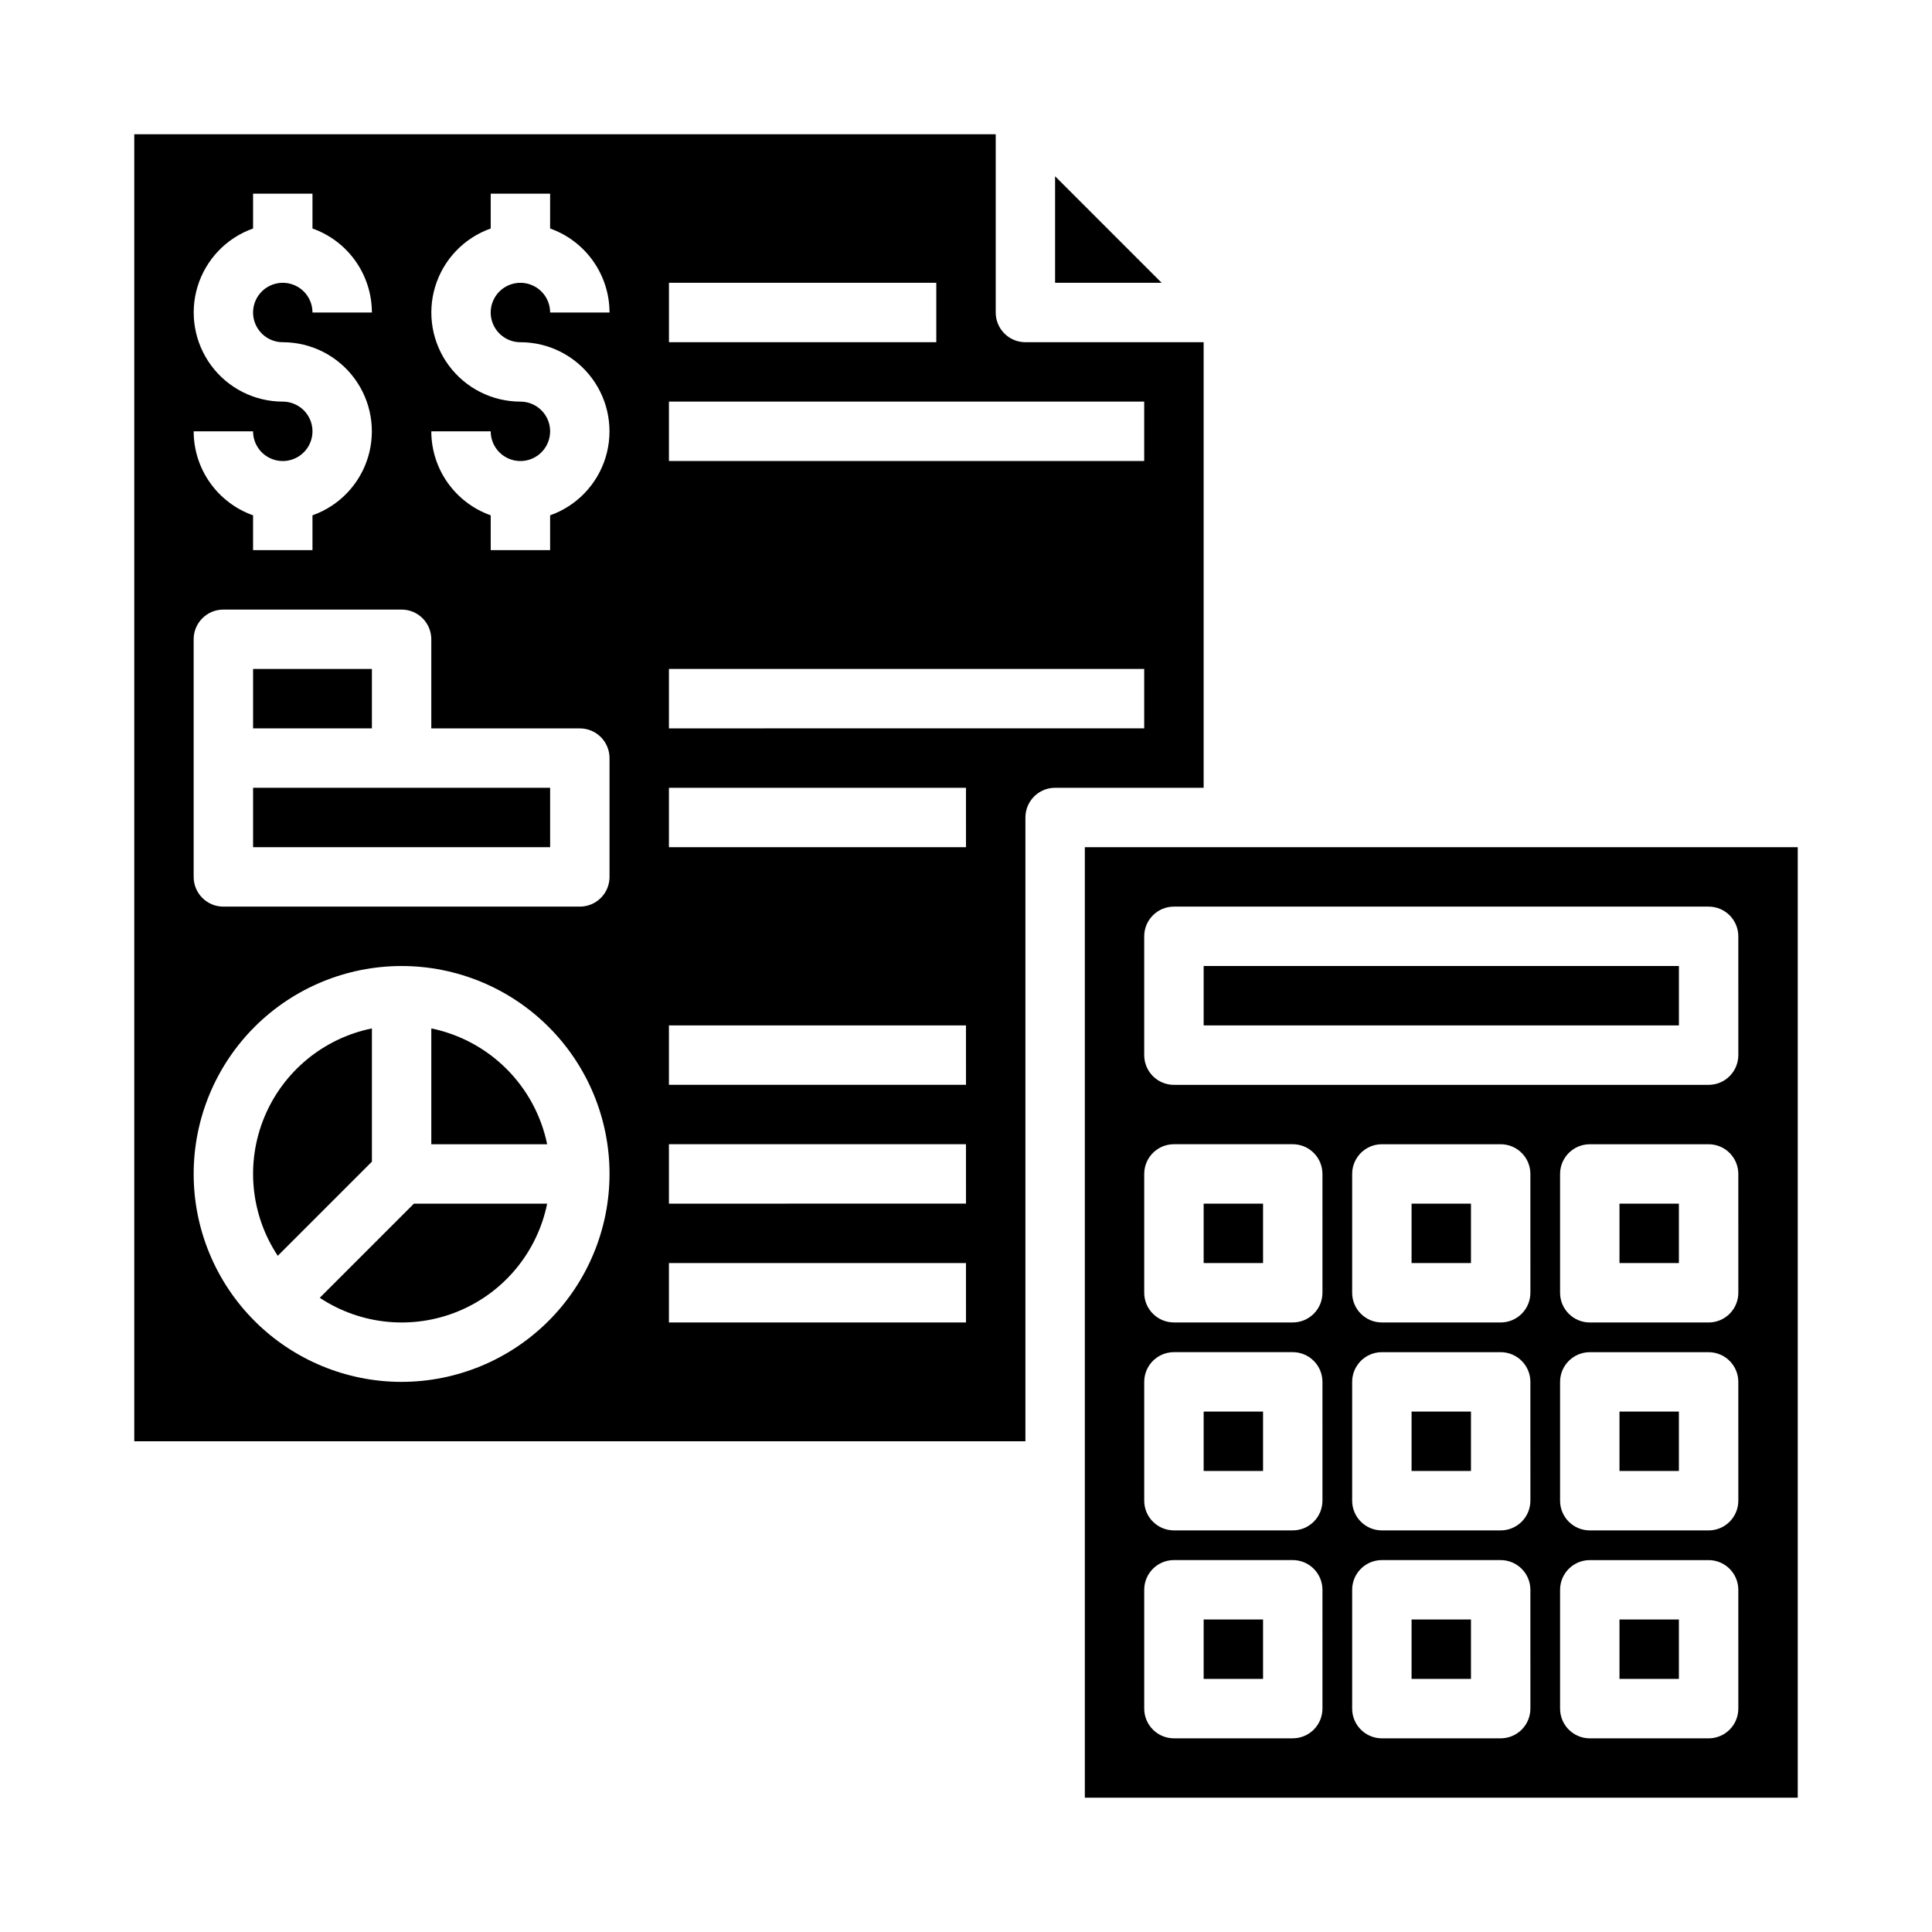 <?xml version="1.0" encoding="UTF-8"?>
<!-- Uploaded to: ICON Repo, www.svgrepo.com, Generator: ICON Repo Mixer Tools -->
<svg fill="#000000" width="800px" height="800px" version="1.1" viewBox="144 144 512 512" xmlns="http://www.w3.org/2000/svg">
 <g>
  <path d="m423.61 190.71v28.227h28.227z"/>
  <path d="m462.98 462.98h15.742v15.742h-15.742z"/>
  <path d="m211.07 321.28h31.488v15.742h-31.488z"/>
  <path d="m518.08 518.08h15.742v15.742h-15.742z"/>
  <path d="m228.74 487.93c10.902 7.223 24.68 8.551 36.766 3.547 12.082-5 20.887-15.684 23.496-28.496h-35.312z"/>
  <path d="m518.08 462.98h15.742v15.742h-15.742z"/>
  <path d="m462.98 573.18h15.742v15.742h-15.742z"/>
  <path d="m462.98 518.08h15.742v15.742h-15.742z"/>
  <path d="m462.98 234.69h-47.234c-4.348 0-7.871-3.527-7.871-7.875v-47.23h-228.29v346.37h236.16v-165.31c0-4.348 3.523-7.871 7.871-7.871h39.359zm-141.7-15.746h70.848v15.746h-70.848zm-102.34 31.488c-7.484-0.004-14.527-3.555-18.977-9.574-4.453-6.019-5.785-13.793-3.598-20.949 2.191-7.16 7.644-12.855 14.703-15.355v-9.227h15.742v9.227c4.602 1.633 8.586 4.648 11.402 8.637 2.82 3.984 4.336 8.746 4.344 13.625h-15.746c0-3.184-1.918-6.055-4.859-7.269-2.941-1.219-6.324-0.547-8.578 1.703-2.25 2.254-2.926 5.641-1.707 8.582s4.09 4.859 7.273 4.859c7.488 0 14.527 3.555 18.98 9.574 4.449 6.019 5.785 13.789 3.594 20.949-2.191 7.16-7.644 12.855-14.703 15.352v9.227h-15.742v-9.227c-4.602-1.633-8.586-4.648-11.402-8.633-2.82-3.984-4.336-8.746-4.344-13.629h15.746c0 3.184 1.918 6.055 4.859 7.273 2.941 1.219 6.328 0.547 8.578-1.707 2.25-2.25 2.926-5.637 1.707-8.578-1.219-2.941-4.09-4.859-7.273-4.859zm31.488 259.78c-14.613 0-28.629-5.805-38.965-16.141-10.332-10.332-16.141-24.348-16.141-38.965 0-14.613 5.809-28.629 16.141-38.965 10.336-10.332 24.352-16.137 38.965-16.137 14.613 0 28.633 5.805 38.965 16.137 10.336 10.336 16.141 24.352 16.141 38.965-0.016 14.609-5.828 28.617-16.16 38.949-10.328 10.328-24.336 16.141-38.945 16.156zm55.105-133.82c0 2.086-0.832 4.09-2.305 5.566-1.477 1.477-3.481 2.305-5.566 2.305h-94.465c-4.348 0-7.875-3.523-7.875-7.871v-62.977c0-4.348 3.527-7.871 7.875-7.871h47.23c2.09 0 4.09 0.828 5.566 2.305 1.477 1.477 2.305 3.481 2.305 5.566v23.617h39.363c2.086 0 4.09 0.828 5.566 2.305 1.473 1.477 2.305 3.477 2.305 5.566zm-23.617-141.7c7.484 0 14.527 3.555 18.98 9.574 4.449 6.019 5.781 13.789 3.594 20.949-2.191 7.16-7.644 12.855-14.703 15.352v9.227h-15.742v-9.227c-4.602-1.633-8.586-4.648-11.402-8.633-2.82-3.984-4.336-8.746-4.344-13.629h15.746c0 3.184 1.918 6.055 4.859 7.273s6.328 0.547 8.578-1.707c2.25-2.25 2.926-5.637 1.707-8.578-1.219-2.941-4.09-4.859-7.273-4.859-7.484-0.004-14.527-3.555-18.977-9.574-4.453-6.019-5.785-13.793-3.598-20.949 2.191-7.16 7.644-12.855 14.703-15.355v-9.227h15.742v9.227c4.602 1.633 8.586 4.648 11.402 8.637 2.82 3.984 4.336 8.746 4.344 13.625h-15.746c0-3.184-1.918-6.055-4.859-7.269-2.941-1.219-6.328-0.547-8.578 1.703-2.25 2.254-2.926 5.641-1.707 8.582s4.09 4.859 7.273 4.859zm118.08 259.77h-78.723v-15.742h78.719zm0-31.488-78.723 0.004v-15.746h78.719zm0-31.488-78.723 0.004v-15.746h78.719zm0-62.977-78.723 0.004v-15.746h78.719zm47.23-31.488-125.95 0.004v-15.746h125.95zm0-70.848-125.95 0.004v-15.746h125.95z"/>
  <path d="m211.07 352.77h78.719v15.742h-78.719z"/>
  <path d="m518.08 573.18h15.742v15.742h-15.742z"/>
  <path d="m573.18 462.98h15.742v15.742h-15.742z"/>
  <path d="m258.3 416.54v30.695h30.703c-1.559-7.559-5.297-14.492-10.754-19.945-5.457-5.457-12.391-9.195-19.949-10.75z"/>
  <path d="m431.49 368.51v251.9h188.93v-251.9zm62.977 228.29h-0.004c0 2.086-0.828 4.09-2.305 5.566-1.477 1.473-3.477 2.305-5.566 2.305h-31.488c-4.348 0-7.871-3.523-7.871-7.871v-31.488c0-4.348 3.523-7.875 7.871-7.875h31.488c2.09 0 4.09 0.832 5.566 2.309 1.477 1.477 2.305 3.477 2.305 5.566zm0-55.105h-0.004c0 2.086-0.828 4.09-2.305 5.566-1.477 1.477-3.477 2.305-5.566 2.305h-31.488c-4.348 0-7.871-3.523-7.871-7.871v-31.488c0-4.348 3.523-7.871 7.871-7.871h31.488c2.09 0 4.09 0.828 5.566 2.305s2.305 3.477 2.305 5.566zm0-55.105h-0.004c0 2.09-0.828 4.09-2.305 5.566s-3.477 2.305-5.566 2.305h-31.488c-4.348 0-7.871-3.523-7.871-7.871v-31.488c0-4.348 3.523-7.871 7.871-7.871h31.488c2.09 0 4.09 0.828 5.566 2.305 1.477 1.477 2.305 3.481 2.305 5.566zm55.105 110.21-0.004 0.004c0 2.086-0.828 4.09-2.305 5.566-1.477 1.473-3.481 2.305-5.566 2.305h-31.488c-4.348 0-7.871-3.523-7.871-7.871v-31.488c0-4.348 3.523-7.875 7.871-7.875h31.488c2.086 0 4.09 0.832 5.566 2.309 1.477 1.477 2.305 3.477 2.305 5.566zm0-55.105-0.004 0.004c0 2.086-0.828 4.09-2.305 5.566-1.477 1.477-3.481 2.305-5.566 2.305h-31.488c-4.348 0-7.871-3.523-7.871-7.871v-31.488c0-4.348 3.523-7.871 7.871-7.871h31.488c2.086 0 4.09 0.828 5.566 2.305 1.477 1.477 2.305 3.477 2.305 5.566zm0-55.105-0.004 0.004c0 2.09-0.828 4.09-2.305 5.566-1.477 1.477-3.481 2.305-5.566 2.305h-31.488c-4.348 0-7.871-3.523-7.871-7.871v-31.488c0-4.348 3.523-7.871 7.871-7.871h31.488c2.086 0 4.09 0.828 5.566 2.305 1.477 1.477 2.305 3.481 2.305 5.566zm55.105 110.21-0.004 0.008c0 2.086-0.832 4.09-2.305 5.566-1.477 1.473-3.481 2.305-5.566 2.305h-31.488c-4.348 0-7.875-3.523-7.875-7.871v-31.488c0-4.348 3.527-7.875 7.875-7.875h31.488c2.086 0 4.09 0.832 5.566 2.309 1.473 1.477 2.305 3.477 2.305 5.566zm0-55.105-0.004 0.008c0 2.086-0.832 4.09-2.305 5.566-1.477 1.477-3.481 2.305-5.566 2.305h-31.488c-4.348 0-7.875-3.523-7.875-7.871v-31.488c0-4.348 3.527-7.871 7.875-7.871h31.488c2.086 0 4.09 0.828 5.566 2.305 1.473 1.477 2.305 3.477 2.305 5.566zm0-55.105-0.004 0.008c0 2.09-0.832 4.09-2.305 5.566-1.477 1.477-3.481 2.305-5.566 2.305h-31.488c-4.348 0-7.875-3.523-7.875-7.871v-31.488c0-4.348 3.527-7.871 7.875-7.871h31.488c2.086 0 4.09 0.828 5.566 2.305 1.473 1.477 2.305 3.481 2.305 5.566zm0-62.977-0.004 0.008c0 2.09-0.832 4.09-2.305 5.566-1.477 1.477-3.481 2.309-5.566 2.309h-141.7c-4.348 0-7.871-3.527-7.871-7.875v-31.488c0-4.348 3.523-7.871 7.871-7.871h141.7c2.086 0 4.09 0.828 5.566 2.305 1.473 1.477 2.305 3.481 2.305 5.566z"/>
  <path d="m573.18 518.08h15.742v15.742h-15.742z"/>
  <path d="m462.98 400h125.95v15.742h-125.95z"/>
  <path d="m242.56 416.54c-12.812 2.609-23.492 11.414-28.496 23.496s-3.676 25.859 3.547 36.762l24.949-24.949z"/>
  <path d="m573.18 573.18h15.742v15.742h-15.742z"/>
 </g>
</svg>